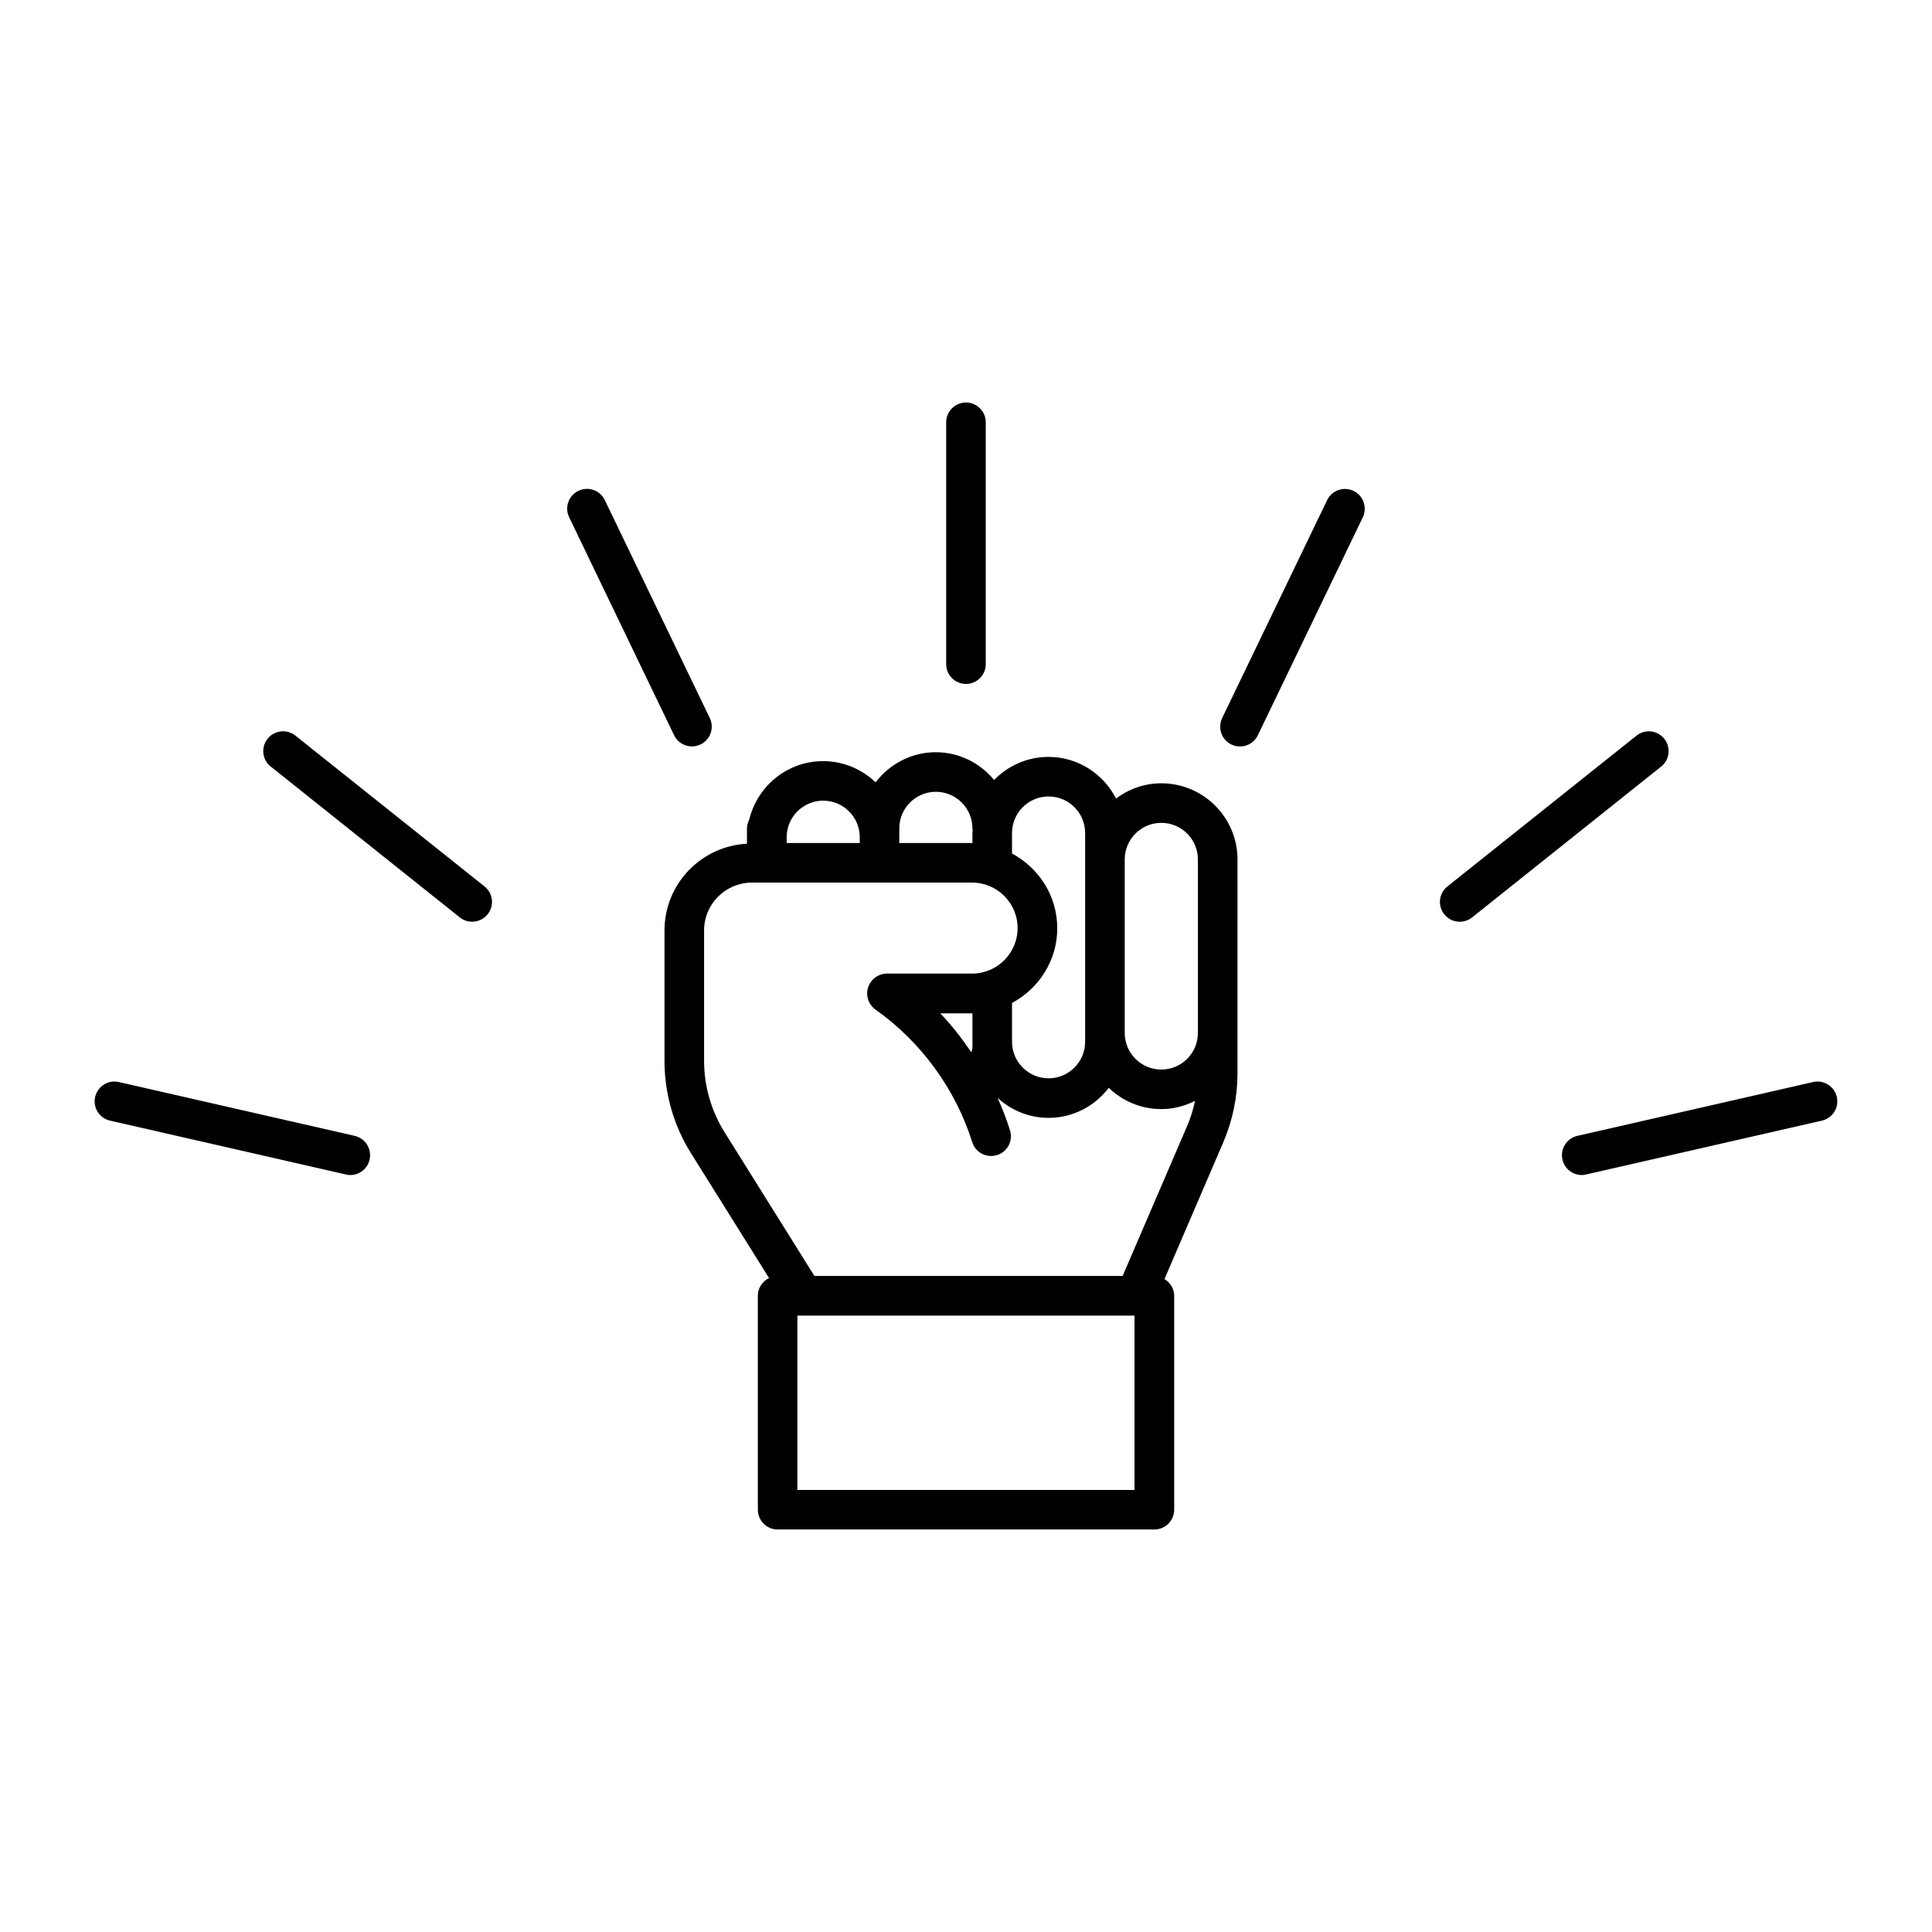 <?xml version="1.0" encoding="UTF-8"?>
<!-- Uploaded to: ICON Repo, www.iconrepo.com, Generator: ICON Repo Mixer Tools -->
<svg fill="#000000" width="800px" height="800px" version="1.1" viewBox="144 144 512 512" xmlns="http://www.w3.org/2000/svg">
 <g>
  <path d="m320.1 390.58v34.555c0 8.668 2.414 17.141 7.031 24.496l20.676 33.062c-1.742 0.859-2.969 2.602-2.969 4.672v56.719c0 2.887 2.352 5.246 5.246 5.246h99.84c2.898 0 5.246-2.363 5.246-5.246v-56.699c0-1.93-1.082-3.504-2.57-4.43l15.586-36.242c2.488-5.824 3.758-11.977 3.758-18.262l0.004-56.688c0-11.137-9.059-20.184-20.195-20.184-4.504 0-8.629 1.531-11.996 4.039-3.336-6.519-10.066-11.031-17.887-11.031-5.656 0-10.746 2.352-14.422 6.109-3.707-4.461-9.215-7.348-15.449-7.348-6.519 0-12.258 3.16-15.965 7.977-3.621-3.465-8.512-5.617-13.898-5.617-9.508 0-17.465 6.644-19.586 15.523-0.355 0.691-0.598 1.48-0.598 2.32v4.039c-12.141 0.645-21.852 10.656-21.852 22.988zm124.56 148.27h-89.344v-46.203h89.344zm-3.148-56.711h-81.691l-23.793-38.07c-3.547-5.68-5.438-12.238-5.438-18.945v-34.555c0-6.992 5.688-12.668 12.68-12.668h58.348c6.656 0 12.059 5.414 12.059 12.051 0 6.656-5.426 12.059-12.059 12.059h-22.555c-2.289 0-4.293 1.492-5.008 3.664-0.691 2.172 0.105 4.555 1.973 5.887 12.07 8.543 21.18 21.012 25.633 35.141 0.871 2.769 3.82 4.262 6.582 3.402 2.762-0.859 4.293-3.809 3.41-6.582-0.922-2.906-2.016-5.805-3.285-8.566 3.59 3.266 8.301 5.289 13.52 5.289 6.519 0 12.25-3.137 15.945-7.957 3.641 3.484 8.535 5.637 13.938 5.637 3.203 0 6.215-0.82 8.922-2.172-0.492 2.32-1.195 4.598-2.141 6.781zm-39.812-60.551c0 0.453-0.219 0.84-0.285 1.289-2.488-3.652-5.176-7.16-8.238-10.328h8.438c0.031 0 0.062-0.02 0.094-0.02l0.004 9.059zm50.055-59.523c5.352 0 9.699 4.344 9.699 9.688v45.992c0 5.352-4.344 9.699-9.699 9.699-5.344 0-9.688-4.344-9.688-9.699v-45.992c0-5.344 4.344-9.688 9.688-9.688zm-29.871-6.992c5.352 0 9.688 4.344 9.688 9.688v55.324c0 5.332-4.336 9.676-9.688 9.676-5.344 0-9.688-4.344-9.688-9.676v-10.285c7.086-3.809 11.988-11.199 11.988-19.805 0-8.605-4.891-15.984-11.988-19.805v-5.426c0-5.344 4.344-9.691 9.688-9.691zm-39.559 8.449c0-5.344 4.344-9.688 9.688-9.688s9.688 4.344 9.688 9.688c0 0.148 0.074 0.262 0.082 0.41-0.012 0.285-0.082 0.555-0.082 0.828v2.664c-0.031 0-0.062-0.012-0.094-0.012h-19.281zm-20.164-7.336c5.344 0 9.688 4.344 9.688 9.699v1.531h-19.375v-1.531c0-5.352 4.336-9.699 9.688-9.699z"/>
  <path d="m399.99 325.25c2.898 0 5.246-2.363 5.246-5.246v-64.09c0-2.898-2.352-5.246-5.246-5.246-2.887 0-5.246 2.352-5.246 5.246v64.09c-0.004 2.906 2.359 5.246 5.246 5.246z"/>
  <path d="m322.64 338.84c0.902 1.891 2.793 2.969 4.734 2.969 0.766 0 1.531-0.168 2.266-0.516 2.613-1.25 3.715-4.398 2.457-7.012l-27.816-57.75c-1.25-2.613-4.398-3.715-7-2.445-2.613 1.25-3.715 4.387-2.445 7z"/>
  <path d="m222.29 338.95c-2.258-1.805-5.562-1.449-7.379 0.828-1.805 2.266-1.438 5.551 0.828 7.359l50.109 39.98c0.965 0.777 2.109 1.145 3.273 1.145 1.543 0 3.066-0.672 4.113-1.973 1.816-2.266 1.449-5.562-0.82-7.367z"/>
  <path d="m173.17 440.98 62.484 14.266c0.398 0.105 0.789 0.148 1.176 0.148 2.402 0 4.566-1.637 5.113-4.082 0.652-2.832-1.125-5.637-3.945-6.297l-62.496-14.262c-2.824-0.672-5.637 1.125-6.289 3.957-0.648 2.824 1.125 5.637 3.957 6.269z"/>
  <path d="m624.49 430.75-62.484 14.266c-2.824 0.66-4.598 3.465-3.938 6.297 0.555 2.414 2.707 4.082 5.102 4.082 0.387 0 0.777-0.043 1.176-0.148l62.473-14.266c2.832-0.641 4.598-3.441 3.957-6.277-0.648-2.809-3.504-4.633-6.285-3.953z"/>
  <path d="m530.85 388.27c1.145 0 2.309-0.379 3.273-1.145l50.098-39.98c2.277-1.805 2.644-5.09 0.828-7.359-1.816-2.277-5.09-2.644-7.367-0.828l-50.117 39.969c-2.258 1.805-2.625 5.102-0.82 7.367 1.043 1.305 2.555 1.977 4.106 1.977z"/>
  <path d="m502.7 274.1c-2.602-1.258-5.75-0.168-7 2.445l-27.816 57.75c-1.25 2.613-0.156 5.762 2.457 7.012 0.734 0.348 1.523 0.516 2.266 0.516 1.961 0 3.832-1.09 4.734-2.969l27.805-57.738c1.258-2.629 0.168-5.766-2.445-7.016z"/>
 </g>
</svg>